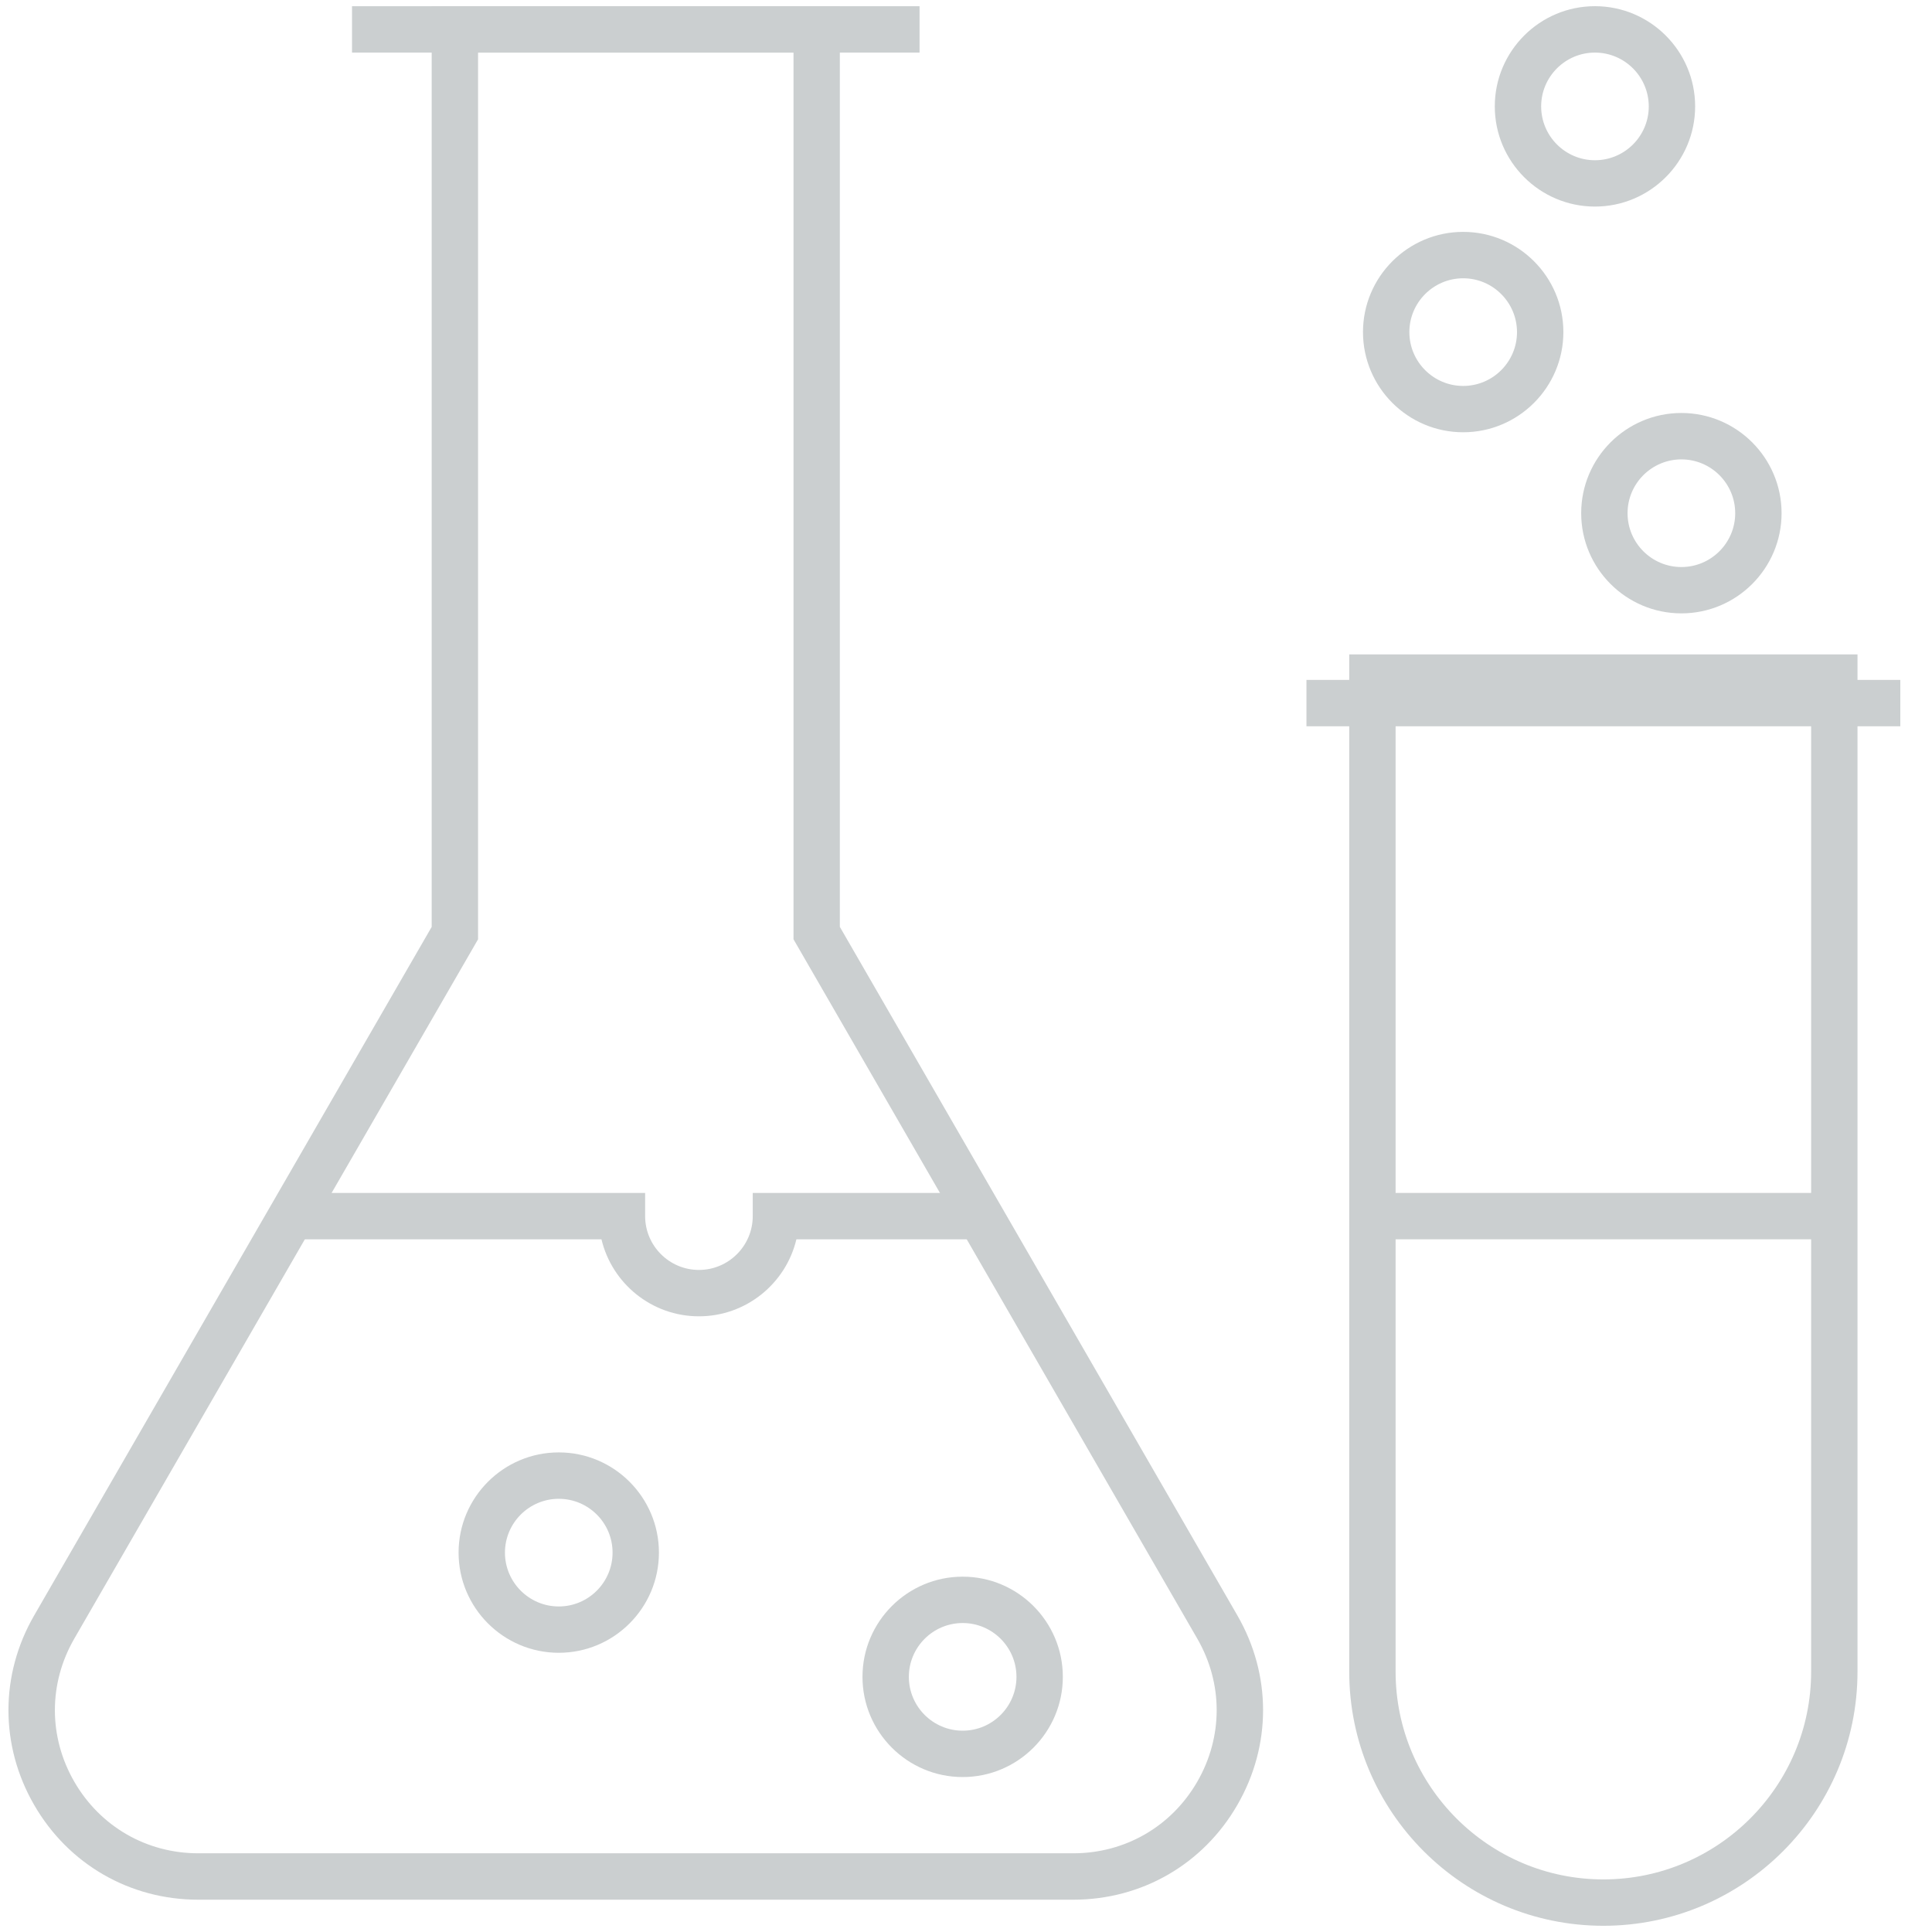 <?xml version="1.0" encoding="utf-8"?>
<!-- Generator: Adobe Illustrator 26.0.0, SVG Export Plug-In . SVG Version: 6.00 Build 0)  -->
<svg version="1.1" xmlns="http://www.w3.org/2000/svg" xmlns:xlink="http://www.w3.org/1999/xlink" x="0px" y="0px"
	 viewBox="0 0 500 500" style="enable-background:new 0 0 500 500;" xml:space="preserve">
<style type="text/css">
	.st0{display:none;}
	.st1{display:inline;fill:#CCCCCC;}
	.st2{display:inline;fill:#FFFFFF;}
	.st3{fill:#CBCFD0;}
	.st4{fill:#003562;}
	.st5{fill:#00AC49;}
	.st6{fill:#FFFFFF;}
</style>
<g id="Livello_3" class="st0">
</g>
<g id="Livello_1">
	<g>
		<g>
			<rect x="91.1" y="1.61" class="st3" width="146.88" height="12"/>
		</g>
		<g>
			<g>
				<path class="st3" d="M277.77,491.64H51.31c-17.73,0-33.61-9.17-42.47-24.52c-8.87-15.35-8.87-33.69,0-49.04l102.88-178.2V1.61
					h105.63v238.26l102.88,178.2c8.87,15.35,8.87,33.69,0,49.04C311.38,482.47,295.5,491.64,277.77,491.64z M123.72,13.61v229.48
					L19.23,424.07c-6.7,11.6-6.7,25.45,0,37.04s18.69,18.52,32.08,18.52h226.46c13.39,0,25.38-6.92,32.08-18.52
					c6.7-11.6,6.7-25.45,0-37.04L205.36,243.09V13.61H123.72z"/>
			</g>
		</g>
		<g>
			<path class="st3" d="M249.14,459.9c-14.3,0-25.93-11.63-25.93-25.93s11.63-25.93,25.93-25.93c14.29,0,25.92,11.63,25.92,25.93
				S263.43,459.9,249.14,459.9z M249.14,420.04c-7.68,0-13.93,6.25-13.93,13.93c0,7.68,6.25,13.93,13.93,13.93
				c7.68,0,13.92-6.25,13.92-13.93C263.06,426.29,256.82,420.04,249.14,420.04z"/>
		</g>
		<g>
			<path class="st3" d="M435.14,158.74c-14.3,0-25.93-11.63-25.93-25.93s11.63-25.93,25.93-25.93s25.93,11.63,25.93,25.93
				S449.44,158.74,435.14,158.74z M435.14,118.89c-7.68,0-13.93,6.25-13.93,13.93c0,7.68,6.25,13.93,13.93,13.93
				s13.93-6.25,13.93-13.93C449.07,125.13,442.82,118.89,435.14,118.89z"/>
		</g>
		<g>
			<path class="st3" d="M412.77,53.46c-14.29,0-25.92-11.63-25.92-25.93s11.63-25.93,25.92-25.93c14.3,0,25.93,11.63,25.93,25.93
				S427.06,53.46,412.77,53.46z M412.77,13.61c-7.68,0-13.92,6.25-13.92,13.93c0,7.68,6.25,13.93,13.92,13.93
				c7.68,0,13.93-6.25,13.93-13.93C426.69,19.86,420.45,13.61,412.77,13.61z"/>
		</g>
		<g>
			<path class="st3" d="M378.67,111.87c-14.3,0-25.93-11.63-25.93-25.93s11.63-25.93,25.93-25.93s25.93,11.63,25.93,25.93
				S392.96,111.87,378.67,111.87z M378.67,72.02c-7.68,0-13.93,6.25-13.93,13.93c0,7.68,6.25,13.93,13.93,13.93
				s13.93-6.25,13.93-13.93C392.59,78.27,386.35,72.02,378.67,72.02z"/>
		</g>
		<g>
			<path class="st3" d="M144.61,427.74c-14.3,0-25.93-11.63-25.93-25.93s11.63-25.93,25.93-25.93c14.29,0,25.92,11.63,25.92,25.93
				S158.91,427.74,144.61,427.74z M144.61,387.89c-7.68,0-13.93,6.25-13.93,13.93c0,7.68,6.25,13.93,13.93,13.93
				c7.68,0,13.92-6.25,13.92-13.93C158.54,394.13,152.29,387.89,144.61,387.89z"/>
		</g>
		<g>
			<path class="st3" d="M414.95,498.39c-36.27,0-65.77-29.51-65.77-65.77V169.36h131.54v263.26
				C480.72,468.89,451.22,498.39,414.95,498.39z M361.18,181.36v251.26c0,29.65,24.12,53.77,53.77,53.77s53.77-24.12,53.77-53.77
				V181.36H361.18z"/>
		</g>
		<g>
			<rect x="338.11" y="175.96" class="st3" width="153.69" height="12"/>
		</g>
		<g>
			<rect x="355.18" y="308.73" class="st3" width="119.54" height="12"/>
		</g>
		<g>
			<path class="st3" d="M180.88,340.66c-12.23,0-22.51-8.51-25.22-19.93H78.58v-12h88.38v6c0,7.68,6.25,13.93,13.92,13.93
				c7.68,0,13.93-6.25,13.93-13.93v-6h55.69v12h-44.39C203.4,332.14,193.12,340.66,180.88,340.66z"/>
		</g>
	</g>
</g>
</svg>
